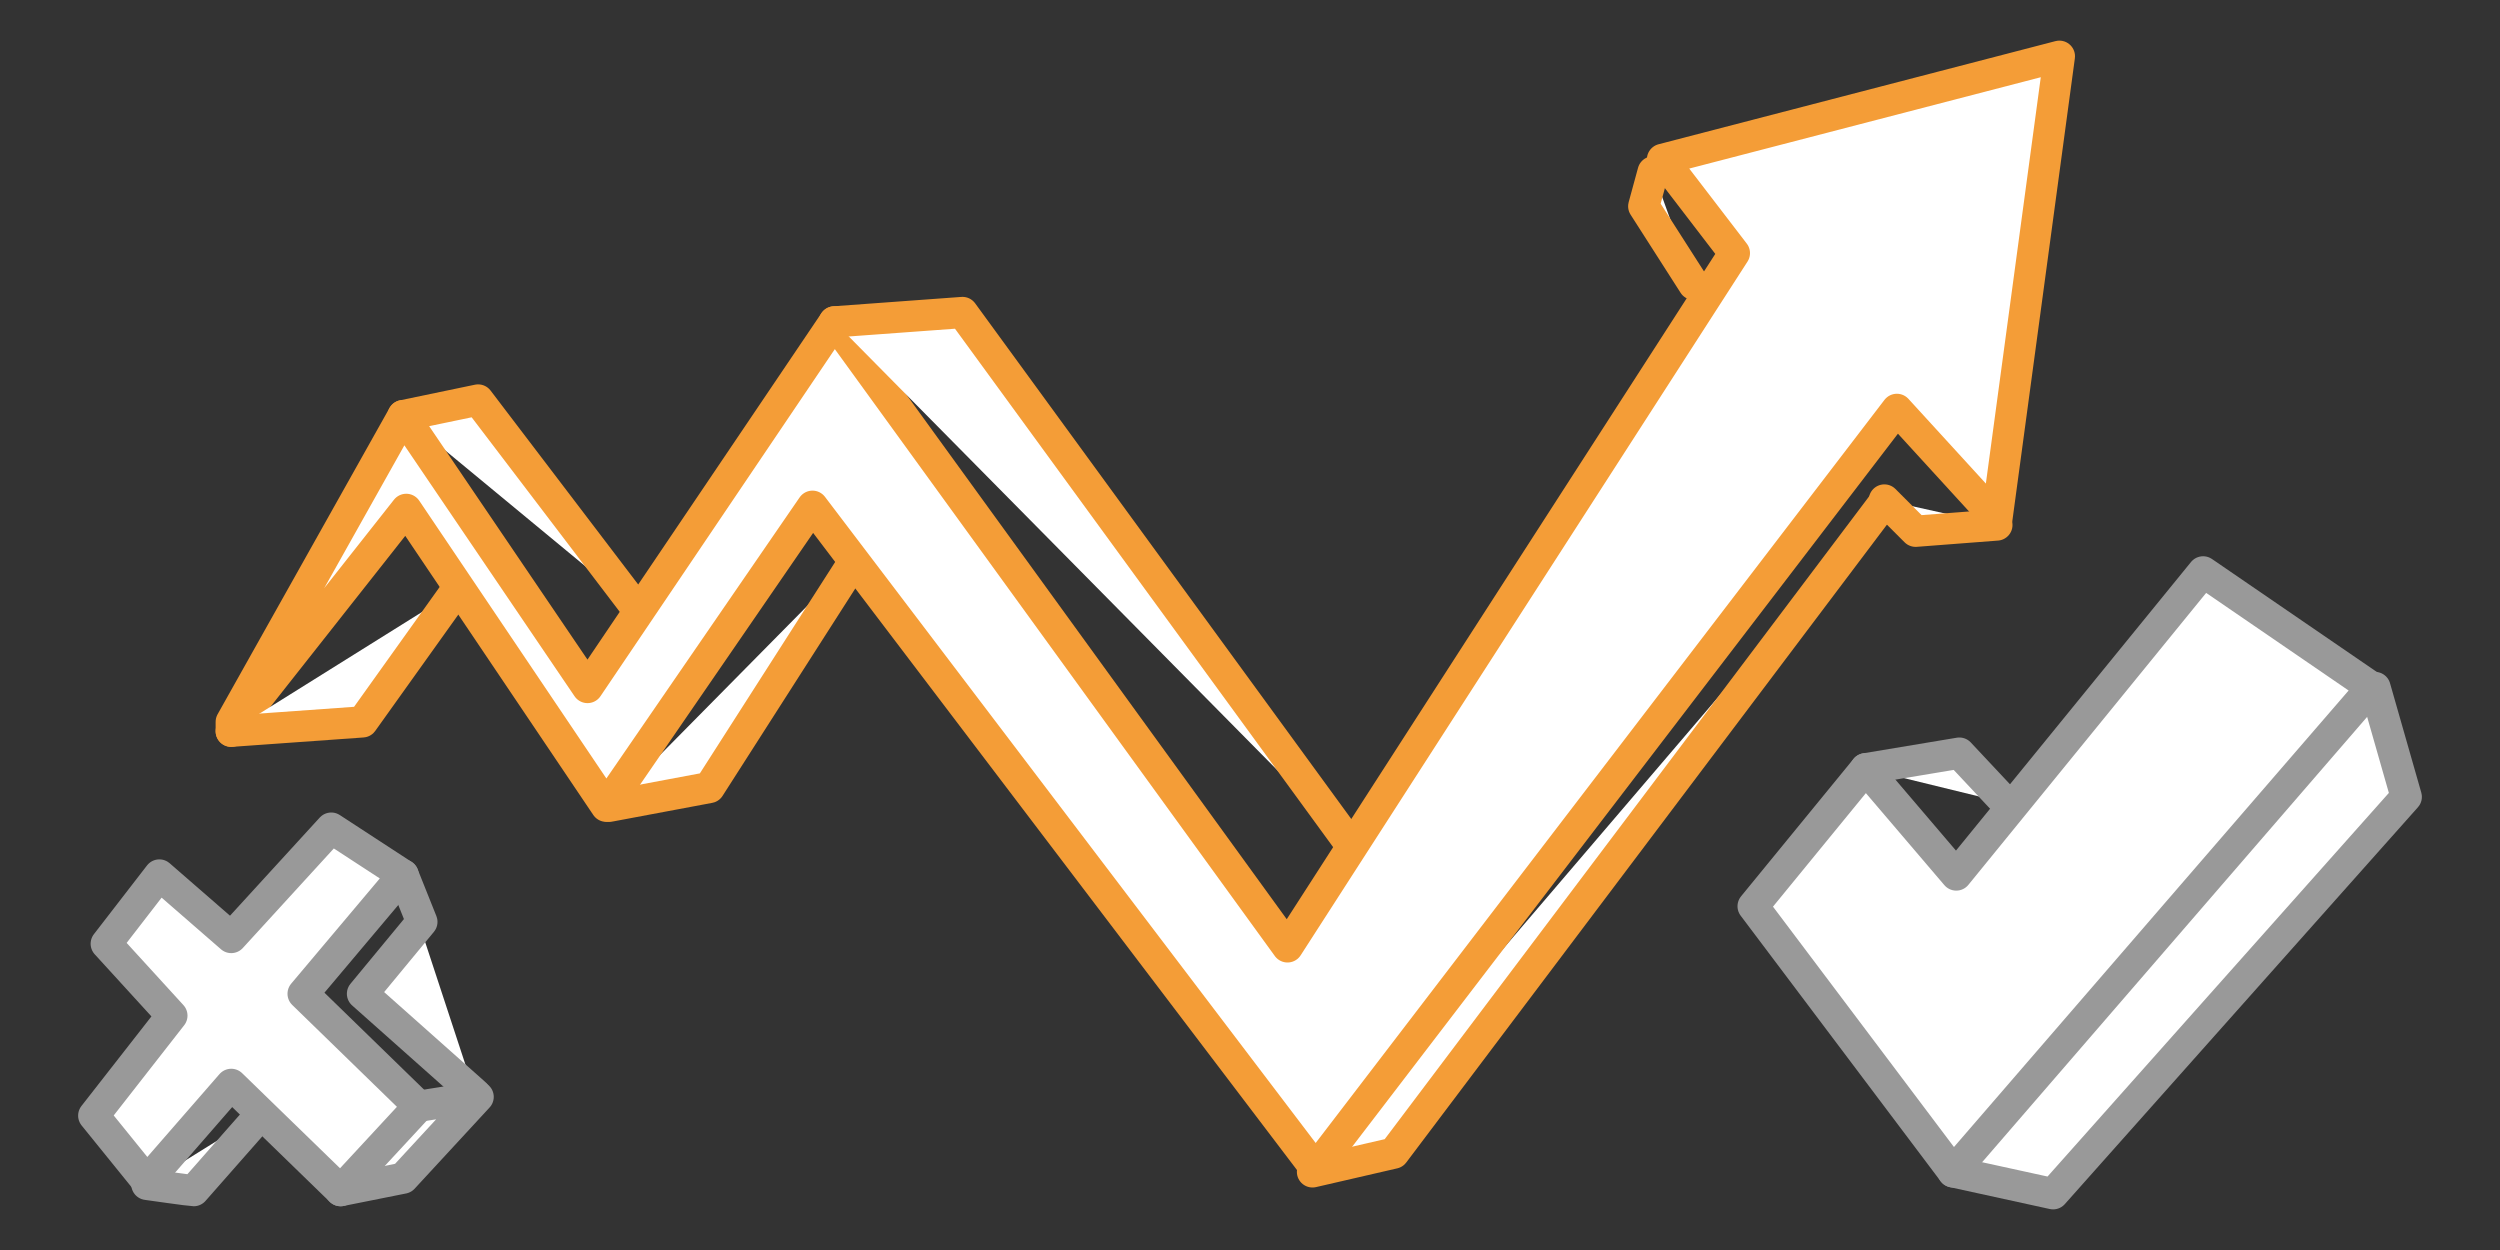 <?xml version="1.0" encoding="utf-8"?>
<!-- Generator: Adobe Illustrator 22.1.0, SVG Export Plug-In . SVG Version: 6.00 Build 0)  -->
<svg version="1.1" id="Layer_1" xmlns="http://www.w3.org/2000/svg" xmlns:xlink="http://www.w3.org/1999/xlink" x="0px" y="0px"
	 viewBox="0 0 80 40" style="enable-background:new 0 0 80 40;" xml:space="preserve">
<rect x="0" y="0" width="80" height="40" fill="#333333" stroke="none"/>
<style type="text/css">
	.st0{fill:#FFFFFF;stroke:#F49D37;stroke-linecap:round;stroke-linejoin:round;stroke-miterlimit:10;}
	.st1{fill:#FFFFFF;stroke:#999999;stroke-linecap:round;stroke-linejoin:round;}
</style>
<polyline class="st0" points="60.2,16.2 44.6,36.9 42,37.5 "/>
<polyline class="st0" points="27.5,17.7 22.7,25.2 19.5,25.8 "/>
<polyline class="st0" points="12.9,13.3 15.3,12.8 20.4,19.5 "/>
<polygon class="st0" points="7.4,23.1 12.9,13.3 18.8,22 26.7,10.3 41.2,30.3 55.5,8.1 53.2,5.1 65.9,1.8 63.9,16.6 60.7,13.1 
	42.1,37.4 26,16.2 19.4,25.8 13,16.3 7.4,23.4 "/>
<polyline class="st0" points="63.9,16.8 61.3,17 60.3,16 "/>
<polyline class="st0" points="54.2,9.1 52.6,6.6 52.9,5.5 "/>
<polyline class="st0" points="43.2,27 30.8,10 26.7,10.3 "/>
<polyline class="st0" points="14.6,18.9 11.6,23.1 7.4,23.4 "/>
<g>
	<path class="st1" d="M8.4,35.6l-2.2,2.5c-0.1,0-1.5-0.2-1.5-0.2"/>
	<polyline class="st1" points="10.9,38.1 12.9,37.7 15.3,35.1 13.4,35.4 	"/>
	<polyline class="st1" points="12.9,28 13.5,29.5 11.6,31.8 15.2,35 	"/>
	<polygon class="st1" points="7.4,34.7 4.7,37.8 3,35.7 5.5,32.5 3.4,30.2 5.1,28 7.4,30 10.6,26.5 12.9,28 9.7,31.8 13.4,35.4 
		10.9,38.1 	"/>
	<path class="st1" d="M9.7,31.8"/>
</g>
<g>
	<polyline class="st1" points="76,22 77,25.5 65.7,38.2 62.5,37.5 	"/>
	<polygon class="st1" points="75.9,22 62.5,37.5 56.1,29 59.7,24.6 62.6,28 70.5,18.3 	"/>
	<polyline class="st1" points="64.2,25.7 62.7,24.1 59.7,24.6 	"/>
</g>
</svg>
